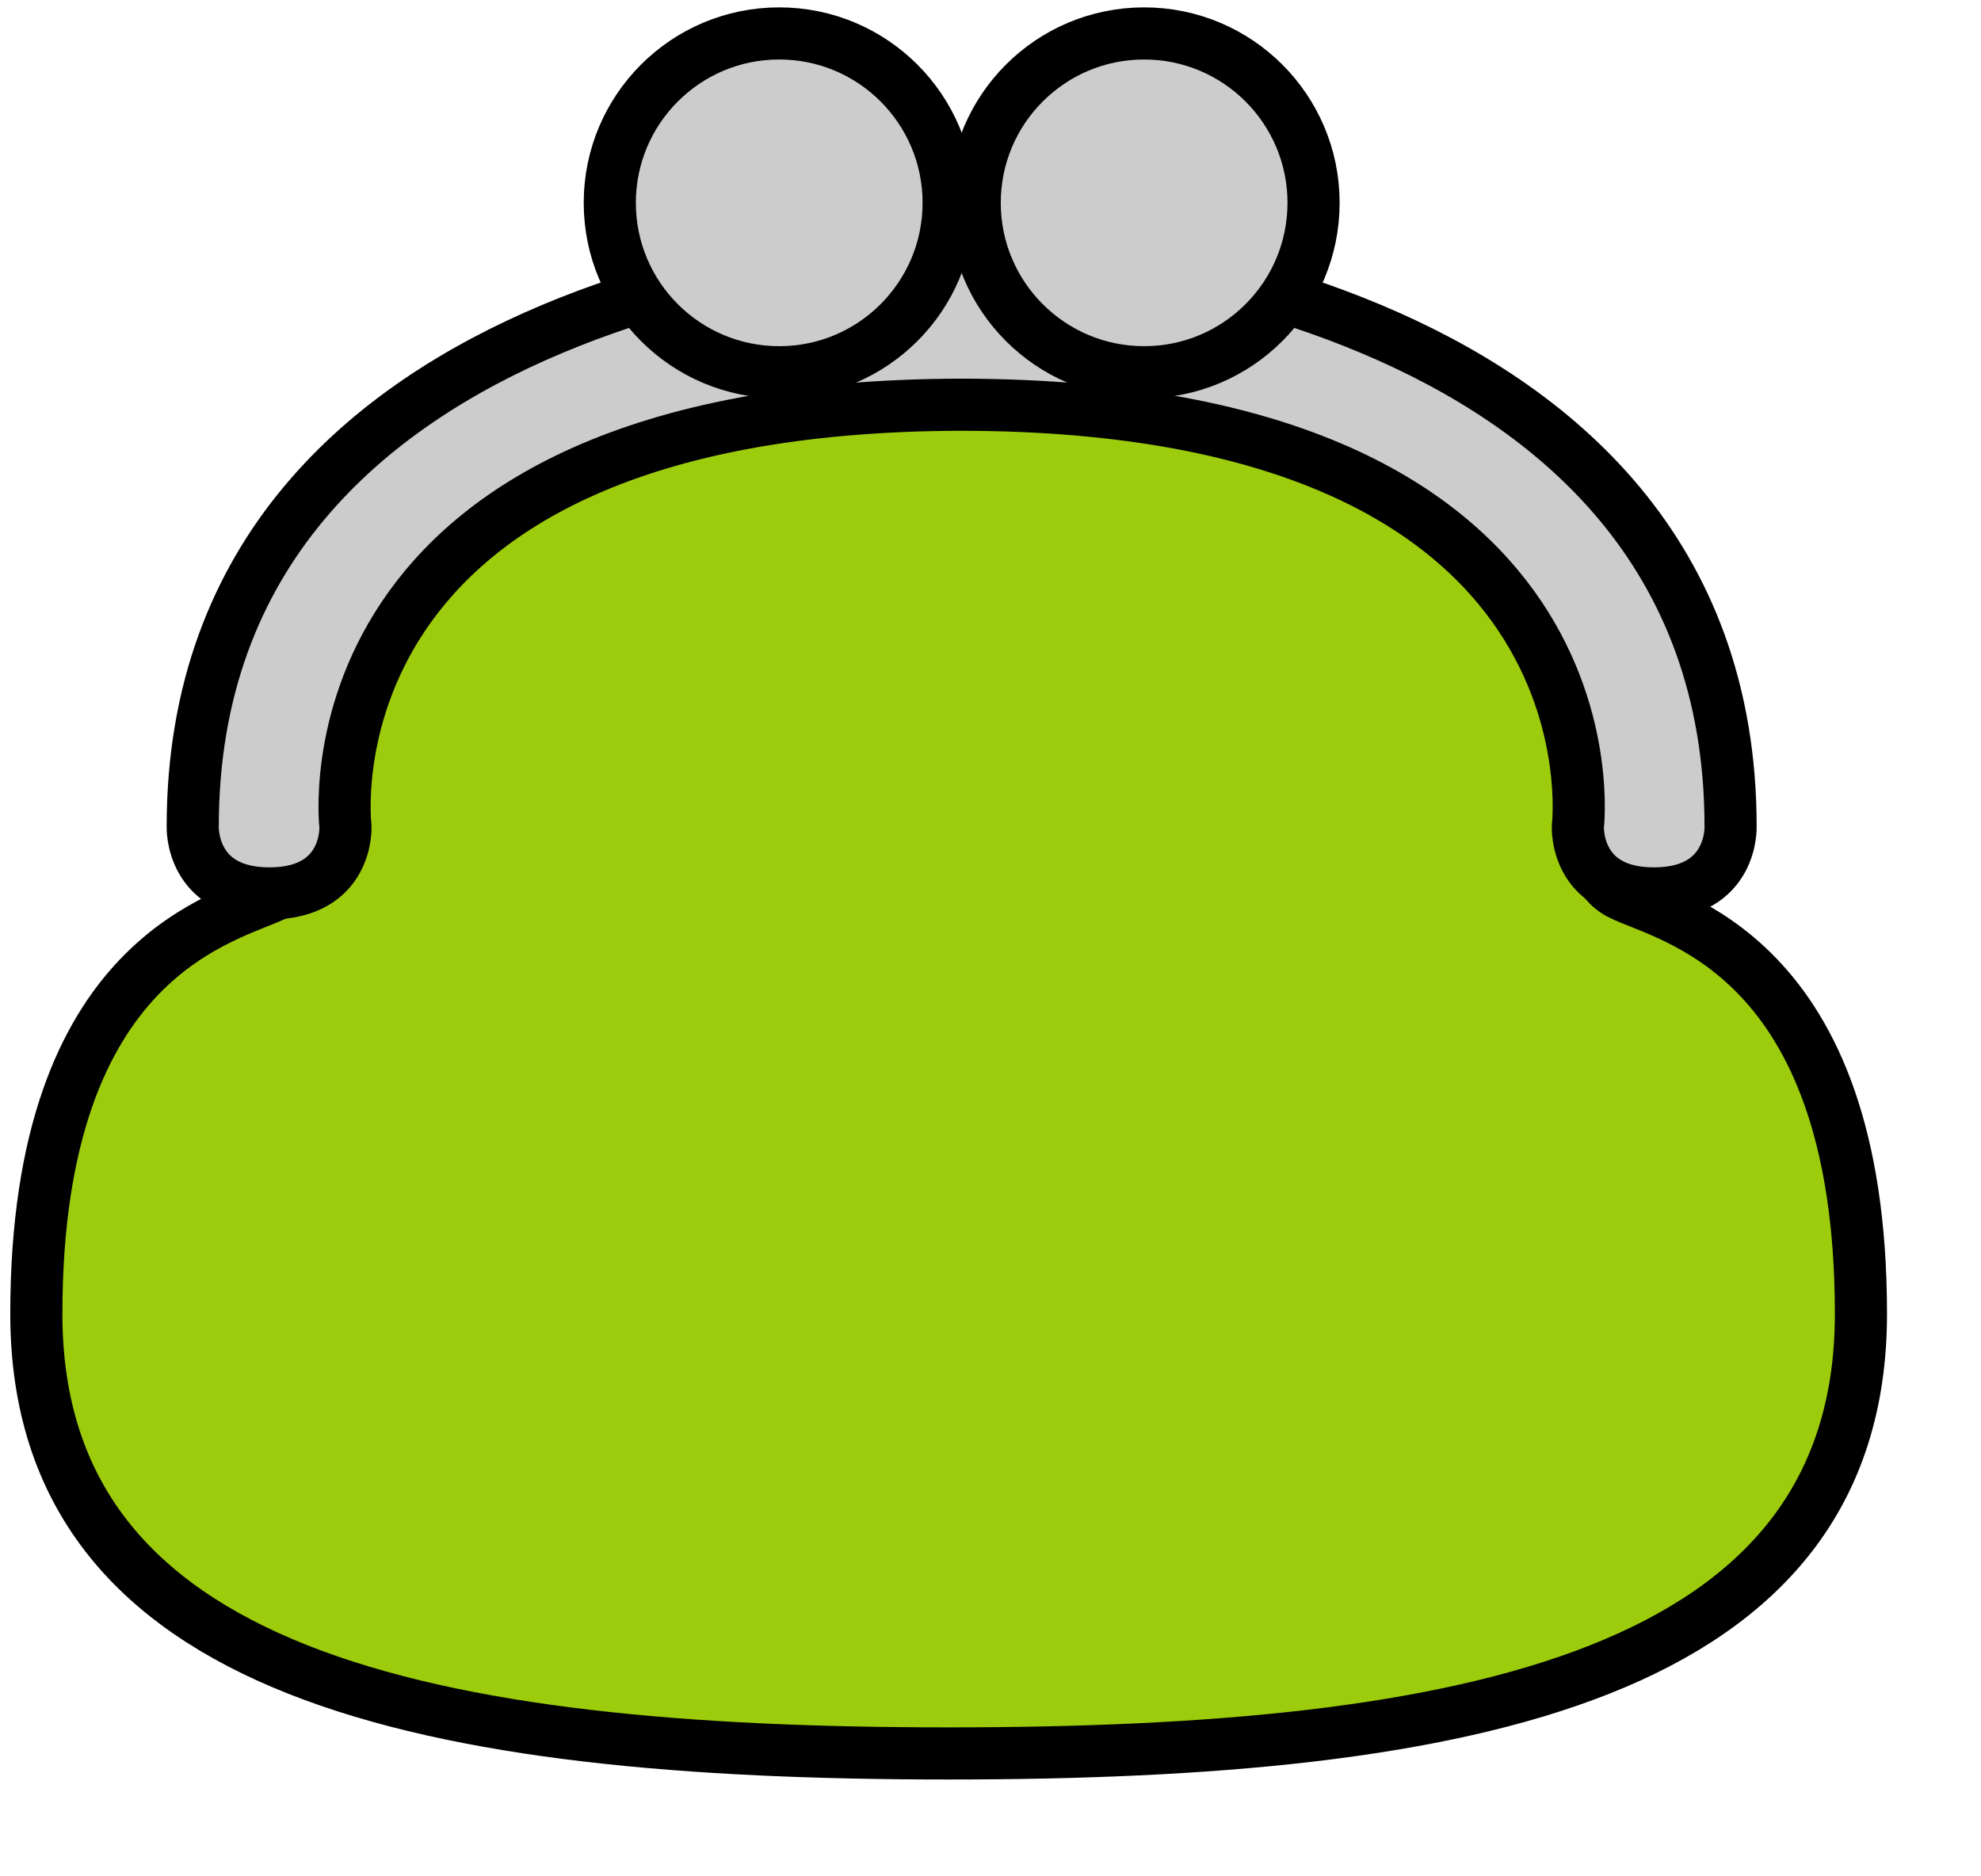<svg width="76" height="72" viewBox="0 0 76 72" fill="none" xmlns="http://www.w3.org/2000/svg">
<g clip-path="url(#clip0_613_338)">
<path d="M62.145 34.295C60.325 33.371 60.881 29.534 60.881 29.534C60.881 9.576 36.394 12.425 36.394 12.425C36.394 12.425 11.906 9.564 11.906 29.534C11.906 29.534 12.45 33.371 10.643 34.295C8.823 35.22 1.394 36.524 1.394 50.416C1.394 64.308 16.455 67.284 36.394 67.284C56.332 67.284 71.394 64.32 71.394 50.416C71.394 36.511 63.952 35.22 62.145 34.295Z" fill="#9CCC0C" stroke="black" stroke-width="2" stroke-miterlimit="10"/>
<path d="M66.393 31.719C66.393 10.641 39.427 9.359 36.996 9.283C36.996 9.283 36.958 9.283 36.894 9.283C36.83 9.283 36.791 9.283 36.791 9.283C34.361 9.359 7.394 10.641 7.394 31.719C7.394 31.719 7.292 34.283 10.336 34.283C13.381 34.283 13.253 31.719 13.253 31.719C13.253 31.719 11.309 15.581 36.894 15.53C62.479 15.568 60.534 31.719 60.534 31.719C60.534 31.719 60.407 34.283 63.451 34.283C66.496 34.283 66.393 31.719 66.393 31.719Z" fill="#CCCCCC" stroke="black" stroke-width="2" stroke-miterlimit="10"/>
<path d="M29.894 14.284C33.484 14.284 36.394 11.373 36.394 7.783C36.394 4.194 33.484 1.283 29.894 1.283C26.304 1.283 23.394 4.194 23.394 7.783C23.394 11.373 26.304 14.284 29.894 14.284Z" fill="#CCCCCC" stroke="black" stroke-width="2" stroke-miterlimit="10"/>
<path d="M43.894 14.284C47.484 14.284 50.394 11.373 50.394 7.783C50.394 4.194 47.484 1.283 43.894 1.283C40.304 1.283 37.394 4.194 37.394 7.783C37.394 11.373 40.304 14.284 43.894 14.284Z" fill="#CCCCCC" stroke="black" stroke-width="2" stroke-miterlimit="10"/>
</g>
<defs>
<clipPath id="clip0_613_338">
<rect width="75.213" height="71.433" fill="white" transform="translate(0.394 0.283)"/>
</clipPath>
</defs>
</svg>
